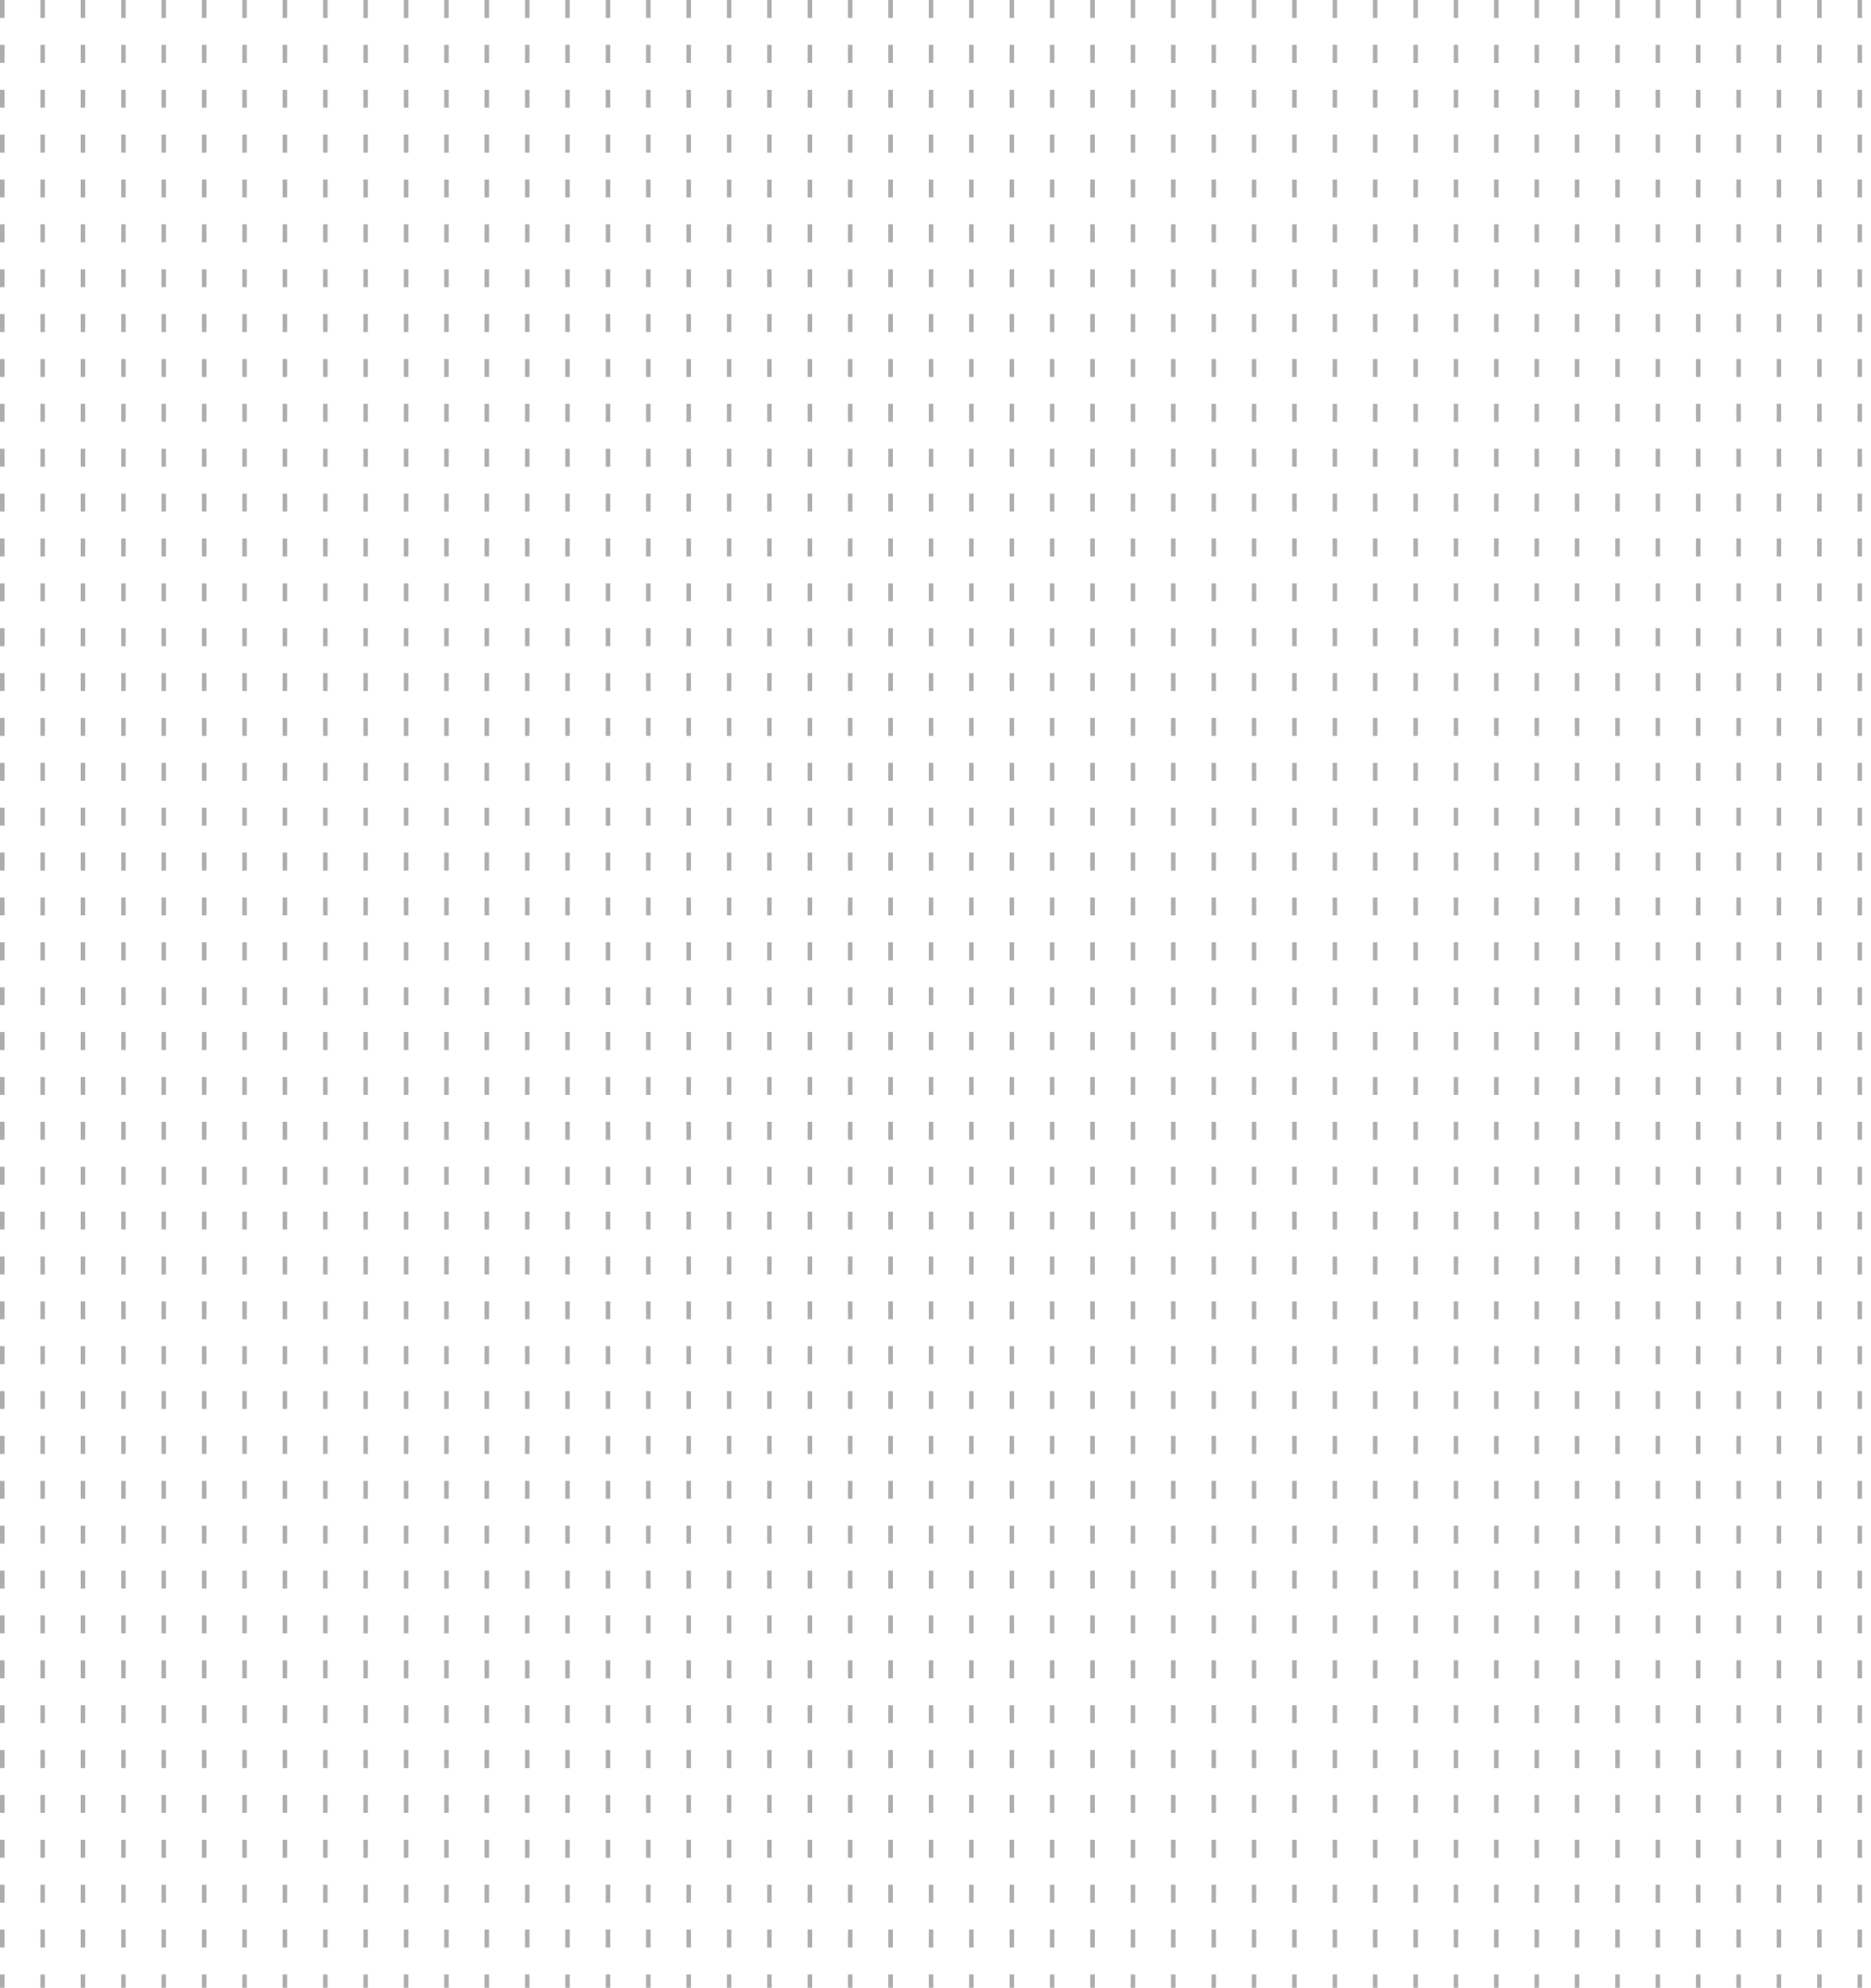 <svg xmlns="http://www.w3.org/2000/svg" xmlns:xlink="http://www.w3.org/1999/xlink" width="417" height="443" viewBox="0 0 417 443">
  <defs>
    <clipPath id="clip-path">
      <rect width="415" height="443" fill="none"/>
    </clipPath>
  </defs>
  <g id="Group_11830" data-name="Group 11830" transform="translate(-1073 -6177)">
    <rect id="Rectangle_7489" data-name="Rectangle 7489" width="417" height="443" transform="translate(1073 6177)" fill="#fff"/>
    <g id="AI-3" transform="translate(1073 6177)" opacity="0.577" clip-path="url(#clip-path)">
      <g transform="translate(-1082 -5247)">
        <line id="Line_508" data-name="Line 508" y2="443" transform="translate(1082.5 5247)" fill="none" stroke="#707070" stroke-width="1" stroke-dasharray="4 6"/>
      </g>
      <g transform="translate(-1073 -5247)">
        <line id="Line_508-2" data-name="Line 508" y2="443" transform="translate(1082.5 5247)" fill="none" stroke="#707070" stroke-width="1" stroke-dasharray="4 6"/>
      </g>
      <g transform="translate(-1064 -5247)">
        <line id="Line_508-3" data-name="Line 508" y2="443" transform="translate(1082.5 5247)" fill="none" stroke="#707070" stroke-width="1" stroke-dasharray="4 6"/>
      </g>
      <g transform="translate(-1055 -5247)">
        <line id="Line_508-4" data-name="Line 508" y2="443" transform="translate(1082.5 5247)" fill="none" stroke="#707070" stroke-width="1" stroke-dasharray="4 6"/>
      </g>
      <g transform="translate(-1046 -5247)">
        <line id="Line_508-5" data-name="Line 508" y2="443" transform="translate(1082.5 5247)" fill="none" stroke="#707070" stroke-width="1" stroke-dasharray="4 6"/>
      </g>
      <g transform="translate(-1037 -5247)">
        <line id="Line_508-6" data-name="Line 508" y2="443" transform="translate(1082.5 5247)" fill="none" stroke="#707070" stroke-width="1" stroke-dasharray="4 6"/>
      </g>
      <g transform="translate(-1028 -5247)">
        <line id="Line_508-7" data-name="Line 508" y2="443" transform="translate(1082.5 5247)" fill="none" stroke="#707070" stroke-width="1" stroke-dasharray="4 6"/>
      </g>
      <g transform="translate(-1019 -5247)">
        <line id="Line_508-8" data-name="Line 508" y2="443" transform="translate(1082.5 5247)" fill="none" stroke="#707070" stroke-width="1" stroke-dasharray="4 6"/>
      </g>
      <g transform="translate(-1010 -5247)">
        <line id="Line_508-9" data-name="Line 508" y2="443" transform="translate(1082.5 5247)" fill="none" stroke="#707070" stroke-width="1" stroke-dasharray="4 6"/>
      </g>
      <g transform="translate(-1001 -5247)">
        <line id="Line_508-10" data-name="Line 508" y2="443" transform="translate(1082.5 5247)" fill="none" stroke="#707070" stroke-width="1" stroke-dasharray="4 6"/>
      </g>
      <g transform="translate(-992 -5247)">
        <line id="Line_508-11" data-name="Line 508" y2="443" transform="translate(1082.5 5247)" fill="none" stroke="#707070" stroke-width="1" stroke-dasharray="4 6"/>
      </g>
      <g transform="translate(-983 -5247)">
        <line id="Line_508-12" data-name="Line 508" y2="443" transform="translate(1082.5 5247)" fill="none" stroke="#707070" stroke-width="1" stroke-dasharray="4 6"/>
      </g>
      <g transform="translate(-974 -5247)">
        <line id="Line_508-13" data-name="Line 508" y2="443" transform="translate(1082.5 5247)" fill="none" stroke="#707070" stroke-width="1" stroke-dasharray="4 6"/>
      </g>
      <g transform="translate(-965 -5247)">
        <line id="Line_508-14" data-name="Line 508" y2="443" transform="translate(1082.5 5247)" fill="none" stroke="#707070" stroke-width="1" stroke-dasharray="4 6"/>
      </g>
      <g transform="translate(-956 -5247)">
        <line id="Line_508-15" data-name="Line 508" y2="443" transform="translate(1082.5 5247)" fill="none" stroke="#707070" stroke-width="1" stroke-dasharray="4 6"/>
      </g>
      <g transform="translate(-947 -5247)">
        <line id="Line_508-16" data-name="Line 508" y2="443" transform="translate(1082.5 5247)" fill="none" stroke="#707070" stroke-width="1" stroke-dasharray="4 6"/>
      </g>
      <g transform="translate(-938 -5247)">
        <line id="Line_508-17" data-name="Line 508" y2="443" transform="translate(1082.5 5247)" fill="none" stroke="#707070" stroke-width="1" stroke-dasharray="4 6"/>
      </g>
      <g transform="translate(-929 -5247)">
        <line id="Line_508-18" data-name="Line 508" y2="443" transform="translate(1082.5 5247)" fill="none" stroke="#707070" stroke-width="1" stroke-dasharray="4 6"/>
      </g>
      <g transform="translate(-920 -5247)">
        <line id="Line_508-19" data-name="Line 508" y2="443" transform="translate(1082.5 5247)" fill="none" stroke="#707070" stroke-width="1" stroke-dasharray="4 6"/>
      </g>
      <g transform="translate(-911 -5247)">
        <line id="Line_508-20" data-name="Line 508" y2="443" transform="translate(1082.5 5247)" fill="none" stroke="#707070" stroke-width="1" stroke-dasharray="4 6"/>
      </g>
      <g transform="translate(-902 -5247)">
        <line id="Line_508-21" data-name="Line 508" y2="443" transform="translate(1082.5 5247)" fill="none" stroke="#707070" stroke-width="1" stroke-dasharray="4 6"/>
      </g>
      <g transform="translate(-893 -5247)">
        <line id="Line_508-22" data-name="Line 508" y2="443" transform="translate(1082.5 5247)" fill="none" stroke="#707070" stroke-width="1" stroke-dasharray="4 6"/>
      </g>
      <g transform="translate(-884 -5247)">
        <line id="Line_508-23" data-name="Line 508" y2="443" transform="translate(1082.5 5247)" fill="none" stroke="#707070" stroke-width="1" stroke-dasharray="4 6"/>
      </g>
      <g transform="translate(-875 -5247)">
        <line id="Line_508-24" data-name="Line 508" y2="443" transform="translate(1082.5 5247)" fill="none" stroke="#707070" stroke-width="1" stroke-dasharray="4 6"/>
      </g>
      <g transform="translate(-866 -5247)">
        <line id="Line_508-25" data-name="Line 508" y2="443" transform="translate(1082.5 5247)" fill="none" stroke="#707070" stroke-width="1" stroke-dasharray="4 6"/>
      </g>
      <g transform="translate(-857 -5247)">
        <line id="Line_508-26" data-name="Line 508" y2="443" transform="translate(1082.5 5247)" fill="none" stroke="#707070" stroke-width="1" stroke-dasharray="4 6"/>
      </g>
      <g transform="translate(-848 -5247)">
        <line id="Line_508-27" data-name="Line 508" y2="443" transform="translate(1082.5 5247)" fill="none" stroke="#707070" stroke-width="1" stroke-dasharray="4 6"/>
      </g>
      <g transform="translate(-839 -5247)">
        <line id="Line_508-28" data-name="Line 508" y2="443" transform="translate(1082.5 5247)" fill="none" stroke="#707070" stroke-width="1" stroke-dasharray="4 6"/>
      </g>
      <g transform="translate(-830 -5247)">
        <line id="Line_508-29" data-name="Line 508" y2="443" transform="translate(1082.5 5247)" fill="none" stroke="#707070" stroke-width="1" stroke-dasharray="4 6"/>
      </g>
      <g transform="translate(-821 -5247)">
        <line id="Line_508-30" data-name="Line 508" y2="443" transform="translate(1082.5 5247)" fill="none" stroke="#707070" stroke-width="1" stroke-dasharray="4 6"/>
      </g>
      <g transform="translate(-812 -5247)">
        <line id="Line_508-31" data-name="Line 508" y2="443" transform="translate(1082.5 5247)" fill="none" stroke="#707070" stroke-width="1" stroke-dasharray="4 6"/>
      </g>
      <g transform="translate(-803 -5247)">
        <line id="Line_508-32" data-name="Line 508" y2="443" transform="translate(1082.5 5247)" fill="none" stroke="#707070" stroke-width="1" stroke-dasharray="4 6"/>
      </g>
      <g transform="translate(-794 -5247)">
        <line id="Line_508-33" data-name="Line 508" y2="443" transform="translate(1082.5 5247)" fill="none" stroke="#707070" stroke-width="1" stroke-dasharray="4 6"/>
      </g>
      <g transform="translate(-785 -5247)">
        <line id="Line_508-34" data-name="Line 508" y2="443" transform="translate(1082.5 5247)" fill="none" stroke="#707070" stroke-width="1" stroke-dasharray="4 6"/>
      </g>
      <g transform="translate(-776 -5247)">
        <line id="Line_508-35" data-name="Line 508" y2="443" transform="translate(1082.5 5247)" fill="none" stroke="#707070" stroke-width="1" stroke-dasharray="4 6"/>
      </g>
      <g transform="translate(-767 -5247)">
        <line id="Line_508-36" data-name="Line 508" y2="443" transform="translate(1082.5 5247)" fill="none" stroke="#707070" stroke-width="1" stroke-dasharray="4 6"/>
      </g>
      <g transform="translate(-758 -5247)">
        <line id="Line_508-37" data-name="Line 508" y2="443" transform="translate(1082.5 5247)" fill="none" stroke="#707070" stroke-width="1" stroke-dasharray="4 6"/>
      </g>
      <g transform="translate(-749 -5247)">
        <line id="Line_508-38" data-name="Line 508" y2="443" transform="translate(1082.5 5247)" fill="none" stroke="#707070" stroke-width="1" stroke-dasharray="4 6"/>
      </g>
      <g transform="translate(-740 -5247)">
        <line id="Line_508-39" data-name="Line 508" y2="443" transform="translate(1082.5 5247)" fill="none" stroke="#707070" stroke-width="1" stroke-dasharray="4 6"/>
      </g>
      <g transform="translate(-731 -5247)">
        <line id="Line_508-40" data-name="Line 508" y2="443" transform="translate(1082.5 5247)" fill="none" stroke="#707070" stroke-width="1" stroke-dasharray="4 6"/>
      </g>
      <g transform="translate(-722 -5247)">
        <line id="Line_508-41" data-name="Line 508" y2="443" transform="translate(1082.5 5247)" fill="none" stroke="#707070" stroke-width="1" stroke-dasharray="4 6"/>
      </g>
      <g transform="translate(-713 -5247)">
        <line id="Line_508-42" data-name="Line 508" y2="443" transform="translate(1082.5 5247)" fill="none" stroke="#707070" stroke-width="1" stroke-dasharray="4 6"/>
      </g>
      <g transform="translate(-704 -5247)">
        <line id="Line_508-43" data-name="Line 508" y2="443" transform="translate(1082.5 5247)" fill="none" stroke="#707070" stroke-width="1" stroke-dasharray="4 6"/>
      </g>
      <g transform="translate(-695 -5247)">
        <line id="Line_508-44" data-name="Line 508" y2="443" transform="translate(1082.5 5247)" fill="none" stroke="#707070" stroke-width="1" stroke-dasharray="4 6"/>
      </g>
      <g transform="translate(-686 -5247)">
        <line id="Line_508-45" data-name="Line 508" y2="443" transform="translate(1082.5 5247)" fill="none" stroke="#707070" stroke-width="1" stroke-dasharray="4 6"/>
      </g>
      <g transform="translate(-677 -5247)">
        <line id="Line_508-46" data-name="Line 508" y2="443" transform="translate(1082.5 5247)" fill="none" stroke="#707070" stroke-width="1" stroke-dasharray="4 6"/>
      </g>
      <g transform="translate(-668 -5247)">
        <line id="Line_508-47" data-name="Line 508" y2="443" transform="translate(1082.5 5247)" fill="none" stroke="#707070" stroke-width="1" stroke-dasharray="4 6"/>
      </g>
    </g>
  </g>
</svg>
